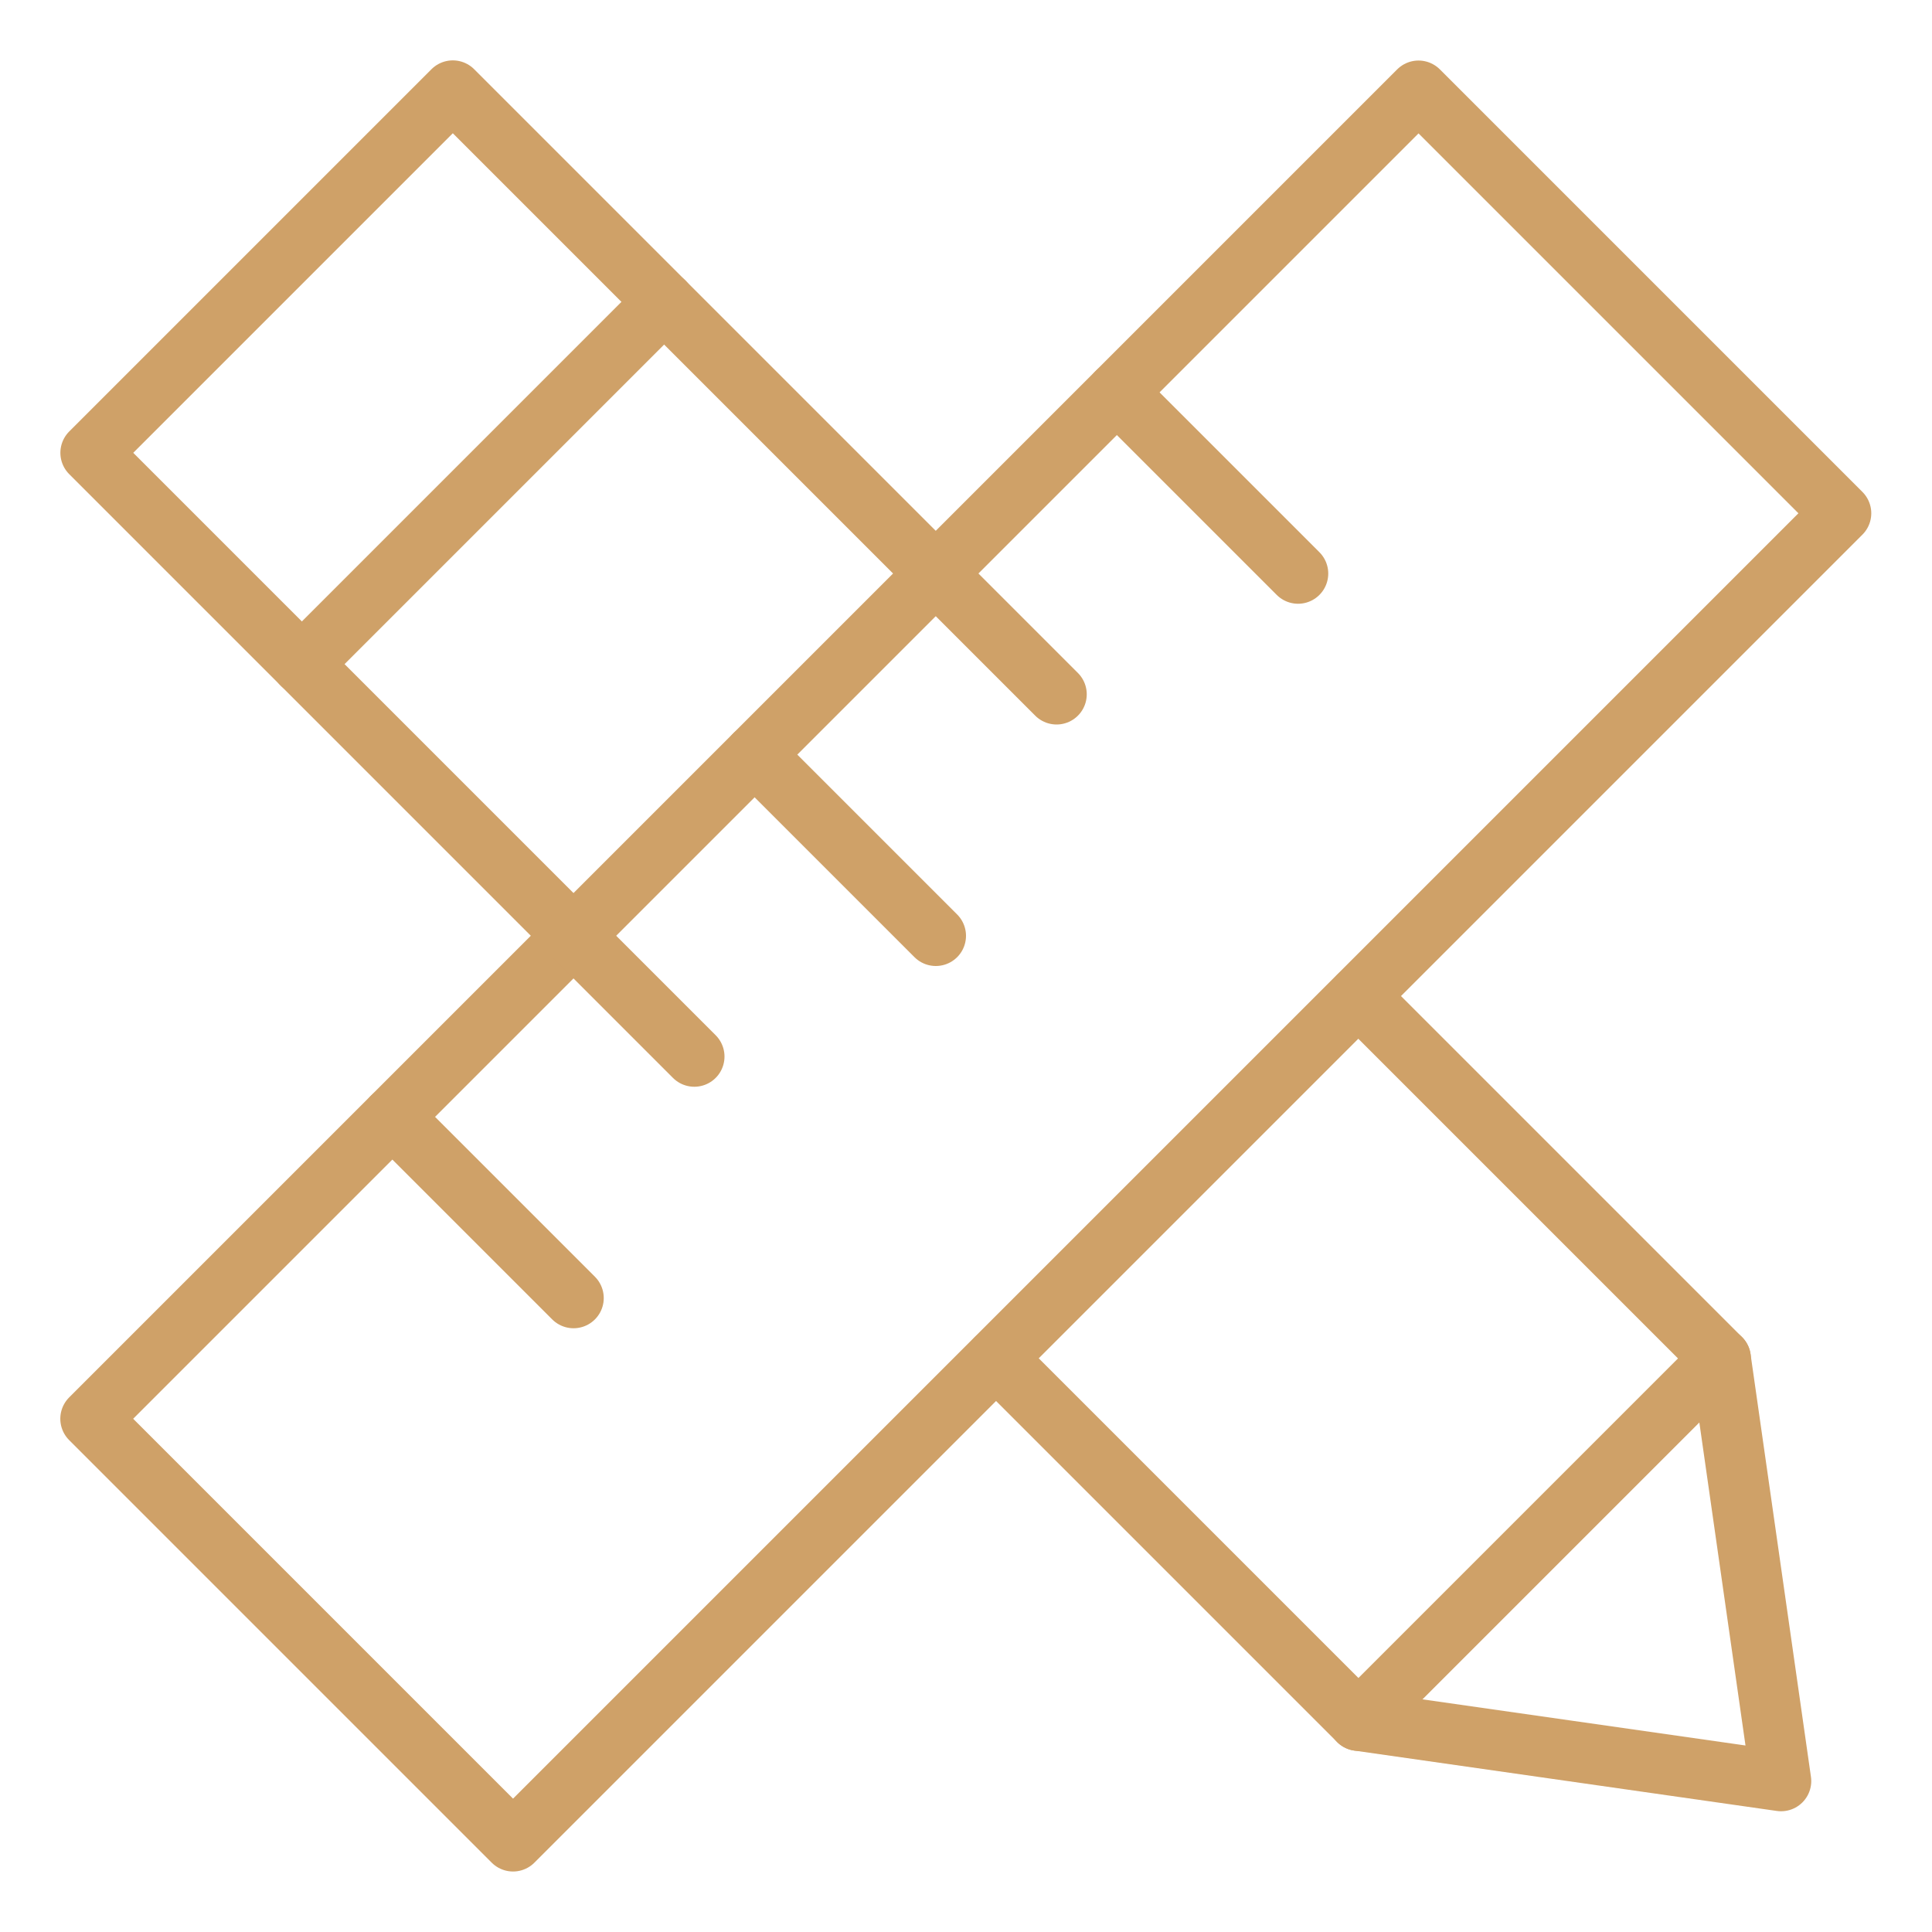 <svg xmlns="http://www.w3.org/2000/svg" viewBox="0 0 64 64" width="64" height="64"><title>design</title><g class="nc-icon-wrapper" stroke-linecap="round" stroke-linejoin="round" stroke-width="2" fill="#cfa168" stroke="#cfa168"><line data-cap="butt" data-color="color-2" fill="none" stroke-miterlimit="10" x1="45" y1="57" x2="57" y2="45"/> <line data-cap="butt" data-color="color-2" fill="none" stroke-miterlimit="10" x1="22" y1="10" x2="10" y2="22"/> <polyline data-color="color-2" fill="none" stroke-miterlimit="10" points=" 19,31 3,15 15,3 31,19 "/> <polyline data-color="color-2" fill="none" stroke-miterlimit="10" points=" 45,33 57,45 59,59 45,57 33,45 "/> <rect x="0.887" y="22.101" transform="matrix(0.707 -0.707 0.707 0.707 -13.255 32)" fill="none" stroke="#cfa168" stroke-miterlimit="10" width="62.225" height="19.799"/> <line fill="none" stroke="#cfa168" stroke-miterlimit="10" x1="25" y1="25" x2="31" y2="31"/> <line fill="none" stroke="#cfa168" stroke-miterlimit="10" x1="19" y1="31" x2="23" y2="35"/> <line fill="none" stroke="#cfa168" stroke-miterlimit="10" x1="37" y1="13" x2="43" y2="19"/> <line fill="none" stroke="#cfa168" stroke-miterlimit="10" x1="31" y1="19" x2="35" y2="23"/> <line fill="none" stroke="#cfa168" stroke-miterlimit="10" x1="13" y1="37" x2="19" y2="43"/></g></svg>